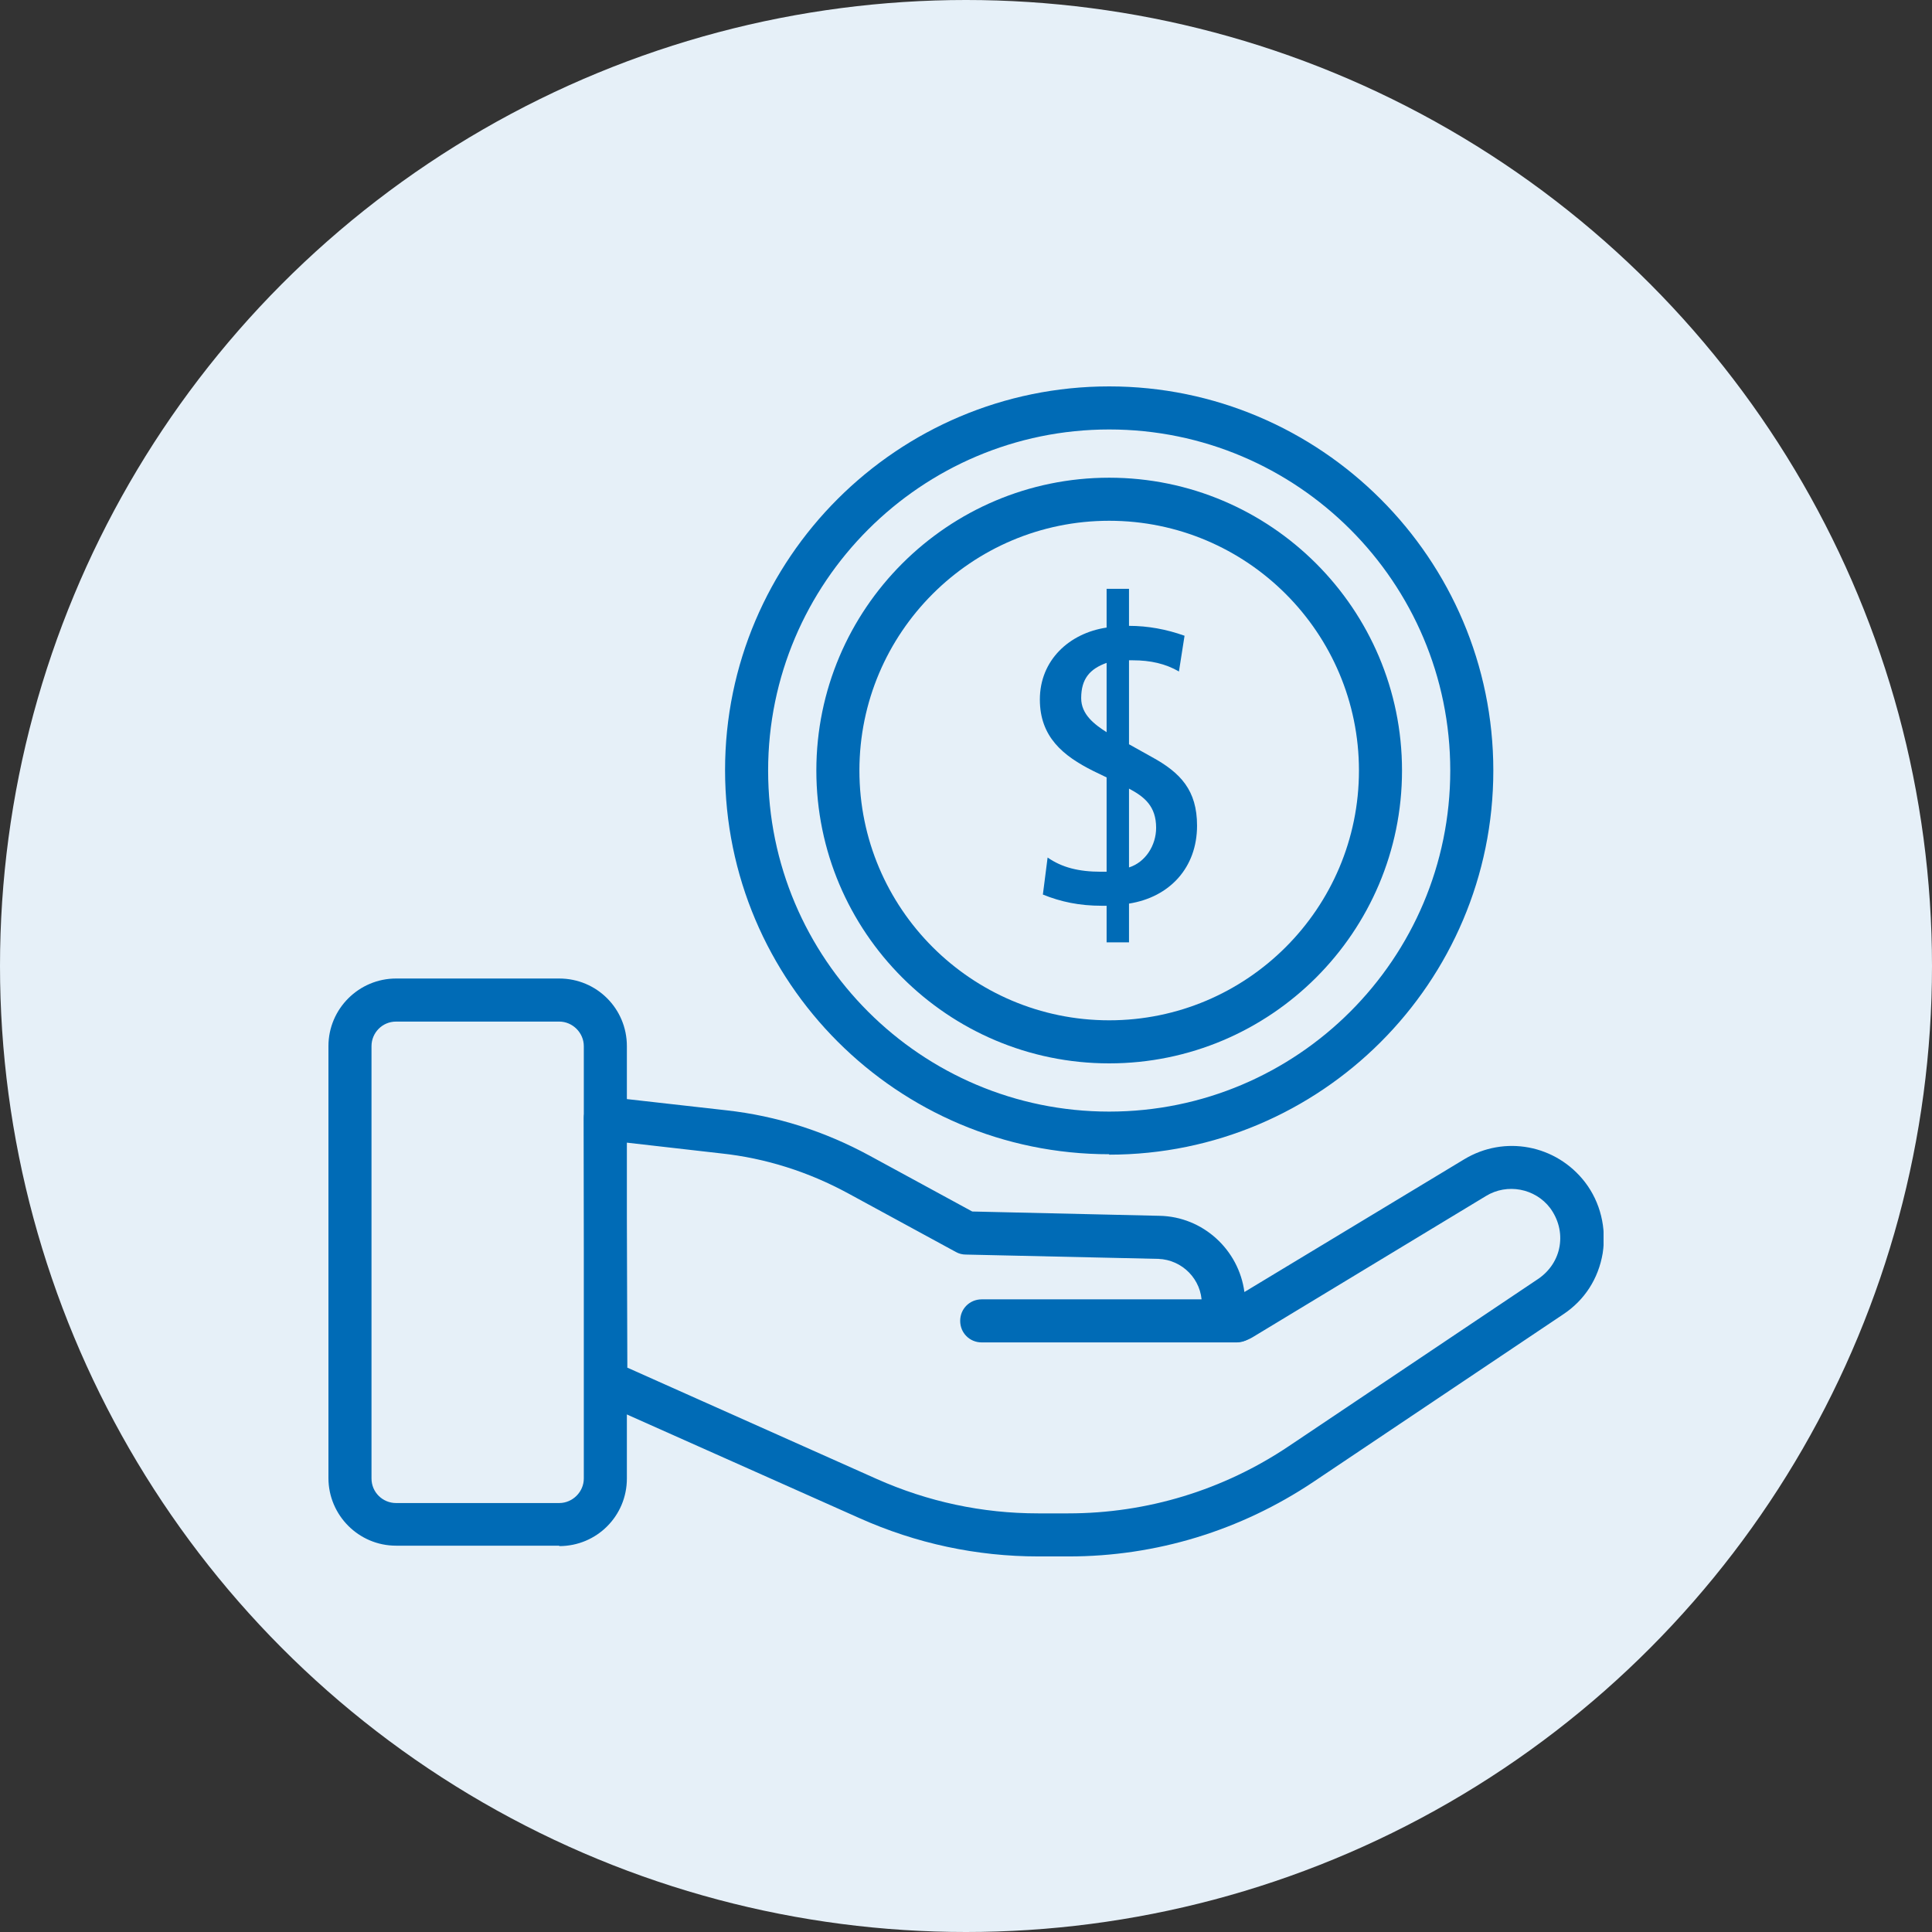 <svg width="100" height="100" viewBox="0 0 100 100" fill="none" xmlns="http://www.w3.org/2000/svg">
<rect x="0" y="0" width="100" height="100" fill="#333333" stroke="none"/>
<circle cx="50" cy="50" r="50" fill="#E6F0F8"/>
<g clip-path="url(#clip0_307_647)">
<path d="M57.411 59.743C46.445 59.743 37.529 50.827 37.529 39.86C37.529 28.894 46.467 20 57.411 20C68.356 20 77.294 28.916 77.294 39.883C77.294 50.849 68.378 59.765 57.411 59.765V59.743ZM57.411 22.229C47.693 22.229 39.758 30.142 39.758 39.883C39.758 49.623 47.671 57.536 57.411 57.536C67.152 57.536 75.065 49.623 75.065 39.883C75.065 30.142 67.152 22.229 57.411 22.229Z" fill="#006BB6"/>
<path d="M57.411 55.04C49.053 55.04 42.254 48.241 42.254 39.883C42.254 31.524 49.053 24.726 57.411 24.726C65.77 24.726 72.568 31.524 72.568 39.883C72.568 48.241 65.77 55.04 57.411 55.04ZM57.411 26.955C50.279 26.955 44.483 32.75 44.483 39.883C44.483 47.015 50.279 52.811 57.411 52.811C64.544 52.811 70.339 47.015 70.339 39.883C70.339 32.75 64.544 26.955 57.411 26.955Z" fill="#006BB6"/>
<path d="M57.278 46.882H57.032C55.873 46.882 54.915 46.681 53.979 46.302L54.224 44.385C54.959 44.898 55.829 45.121 56.988 45.121H57.278V40.239L56.587 39.905C55.026 39.125 53.823 38.144 53.823 36.205C53.823 34.177 55.338 32.772 57.278 32.483V30.477H58.437V32.394C59.417 32.394 60.376 32.572 61.312 32.906L61.022 34.756C60.331 34.355 59.551 34.177 58.637 34.177H58.437V38.523L59.596 39.17C61.111 39.994 61.959 40.908 61.959 42.736C61.959 44.898 60.554 46.436 58.437 46.77V48.776H57.278V46.882ZM57.278 34.31C56.408 34.623 55.962 35.135 55.962 36.138C55.962 36.985 56.654 37.498 57.278 37.899V34.31ZM58.437 44.898C59.284 44.631 59.841 43.761 59.841 42.847C59.841 41.733 59.239 41.242 58.437 40.819V44.898Z" fill="#006BB6"/>
<path d="M55.316 80.561H53.756C50.546 80.561 47.425 79.892 44.483 78.577L30.931 72.537C30.53 72.358 30.285 71.957 30.262 71.511L30.218 57.87C30.218 57.558 30.352 57.246 30.597 57.045C30.842 56.822 31.154 56.733 31.466 56.778L37.596 57.469C40.204 57.758 42.7 58.561 44.996 59.809L50.323 62.707L60.019 62.93C62.27 62.974 64.121 64.691 64.41 66.875L75.778 60.01C77.873 58.739 80.548 59.252 82.041 61.191C82.844 62.239 83.156 63.576 82.955 64.869C82.733 66.184 82.019 67.299 80.905 68.034L67.977 76.705C64.21 79.224 59.841 80.561 55.316 80.561ZM32.491 70.798L45.375 76.549C48.027 77.73 50.836 78.332 53.733 78.332H55.294C59.373 78.332 63.318 77.128 66.706 74.855L79.634 66.184C80.214 65.783 80.615 65.181 80.726 64.49C80.838 63.799 80.66 63.108 80.236 62.529C79.456 61.503 78.007 61.236 76.915 61.904L64.834 69.215C64.277 69.55 63.608 69.55 63.073 69.238C62.538 68.926 62.181 68.346 62.204 67.722V67.477C62.204 66.229 61.201 65.203 59.952 65.159L49.989 64.936C49.81 64.936 49.632 64.891 49.476 64.802L43.904 61.771C41.853 60.656 39.624 59.943 37.306 59.698L32.425 59.141L32.469 70.798H32.491Z" fill="#006BB6"/>
<path d="M64.009 69.483H50.814C50.19 69.483 49.699 68.993 49.699 68.368C49.699 67.744 50.19 67.254 50.814 67.254H64.009C64.633 67.254 65.124 67.744 65.124 68.368C65.124 68.993 64.633 69.483 64.009 69.483Z" fill="#006BB6"/>
<path d="M28.947 80.004H20.5C18.56 80.004 17 78.421 17 76.505V54.148C17 52.209 18.583 50.648 20.5 50.648H28.947C30.887 50.648 32.447 52.209 32.447 54.148V76.527C32.447 78.466 30.887 80.026 28.947 80.026V80.004ZM20.5 52.877C19.786 52.877 19.229 53.457 19.229 54.148V76.527C19.229 77.24 19.808 77.797 20.5 77.797H28.947C29.638 77.797 30.218 77.218 30.218 76.527V54.148C30.218 53.457 29.638 52.877 28.947 52.877H20.5Z" fill="#006BB6"/>
</g>
<defs>
<clipPath id="clip0_307_647">
<rect width="66" height="60.561" fill="white" transform="translate(17 20)"/>
</clipPath>
</defs>
</svg>
